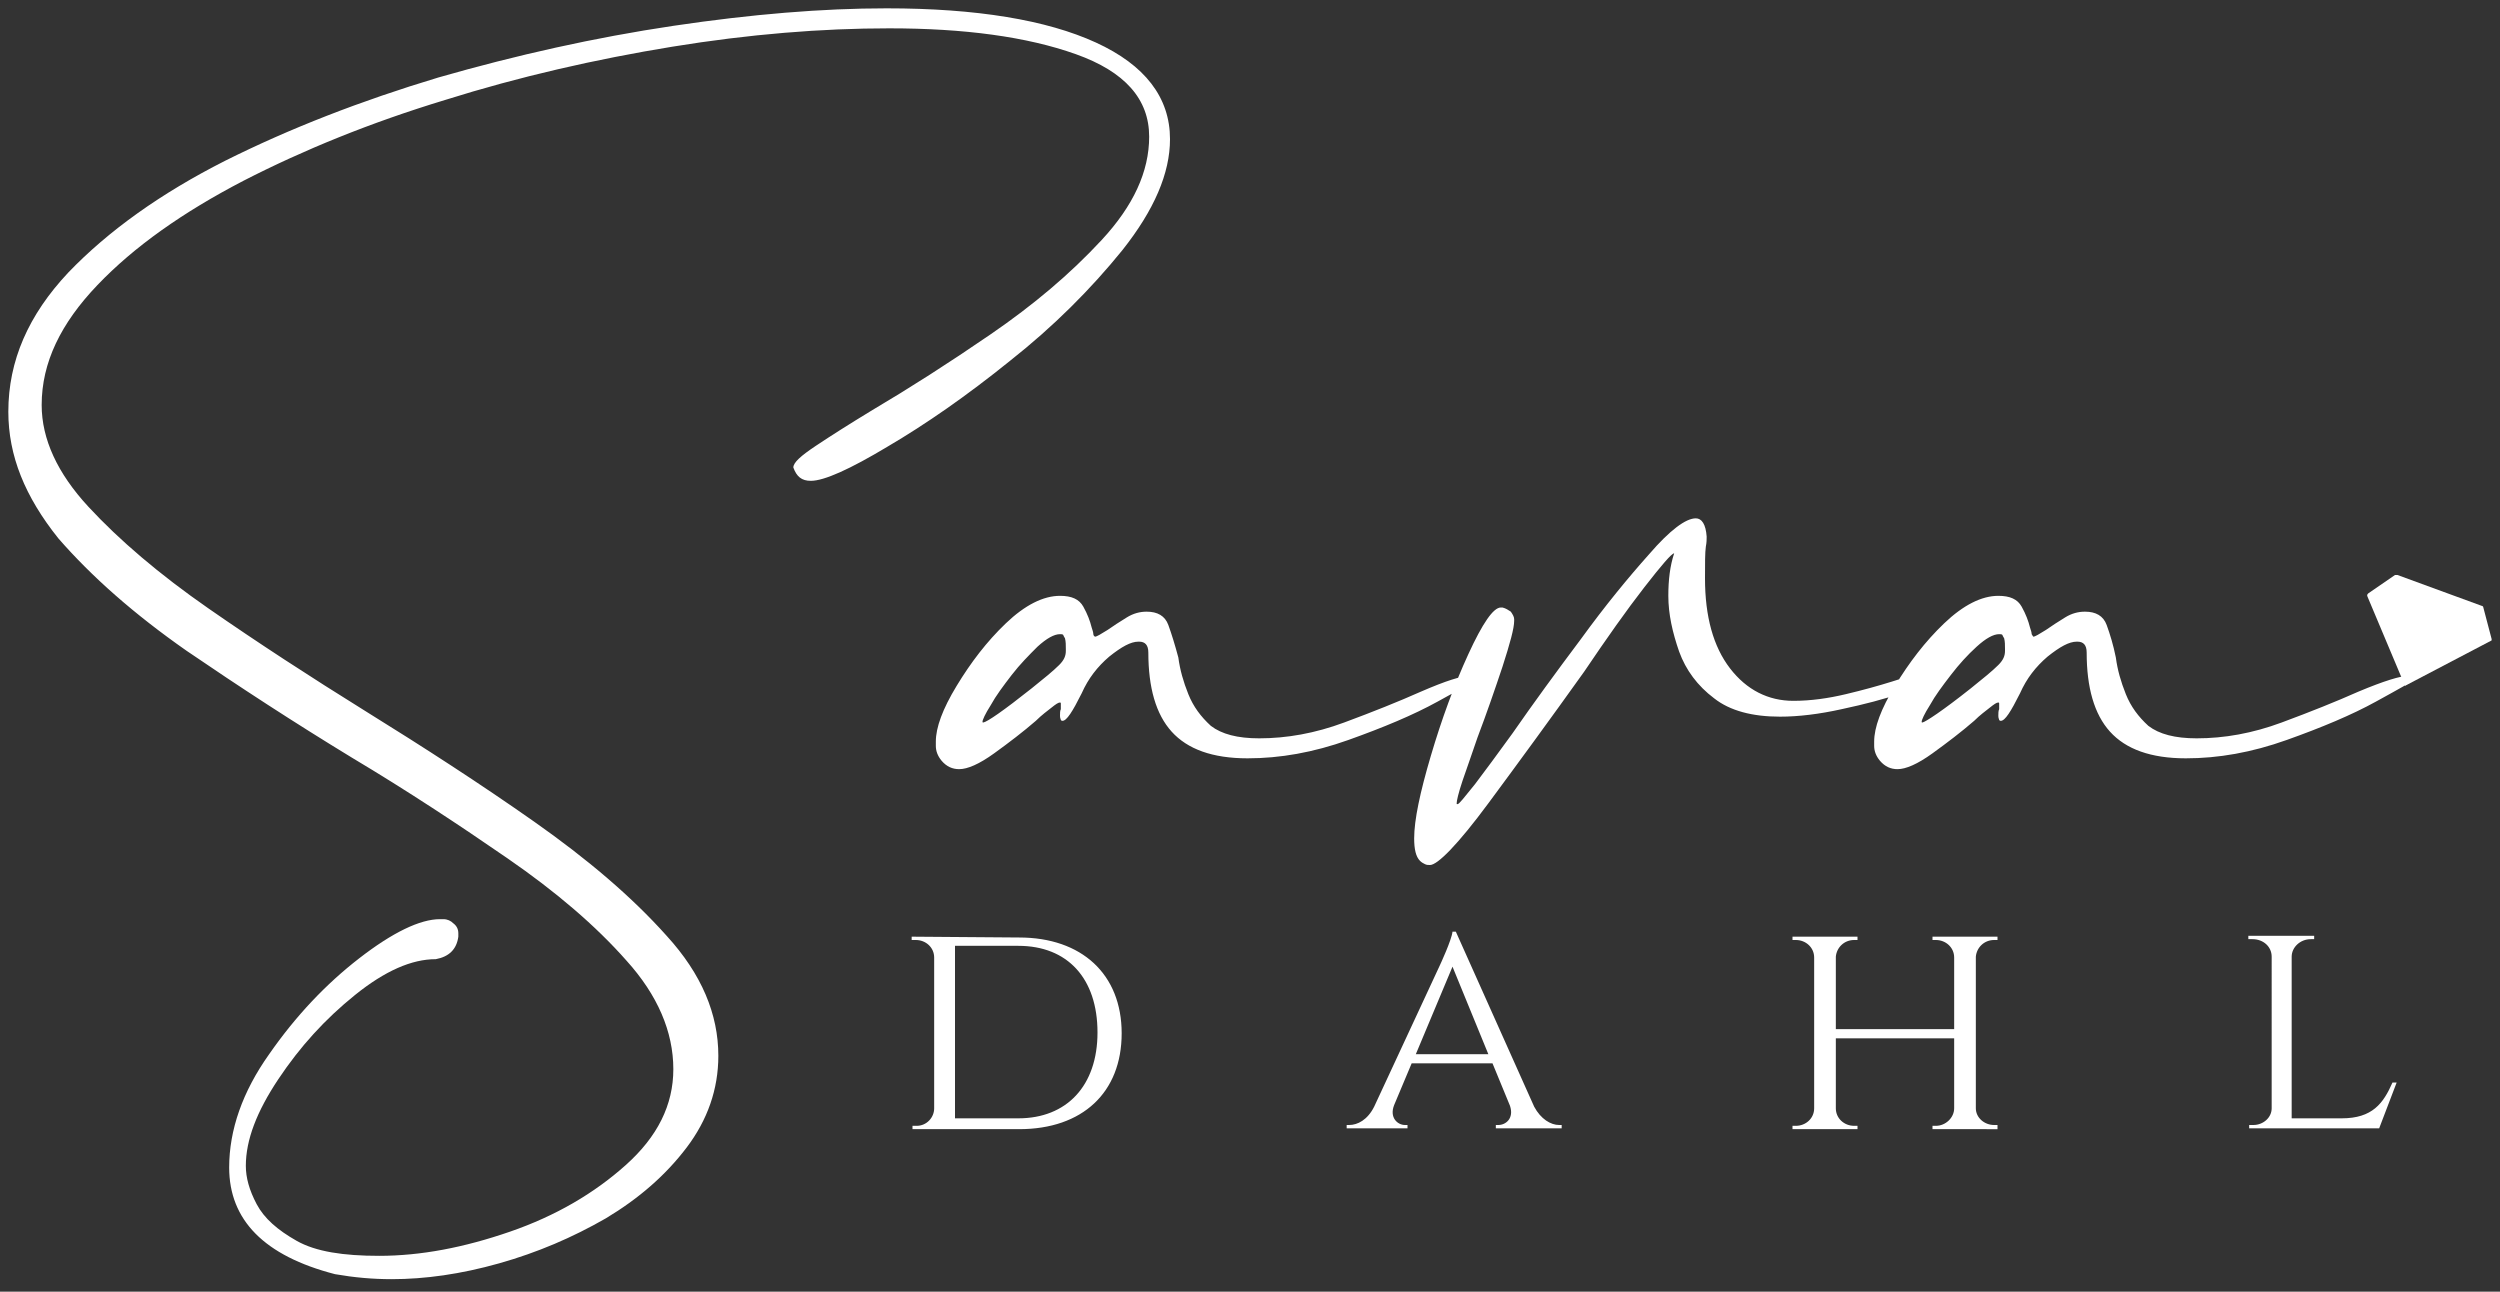 <svg xmlns="http://www.w3.org/2000/svg" xmlns:xlink="http://www.w3.org/1999/xlink" version="1.1" id="Layer_1" x="0px" y="0px" viewBox="0 0 300 155" style="enable-background:new 0 0 300 155;" xml:space="preserve"><rect x="0" y="0" width="300" height="155" fill="#333333" stroke="none"/> <style type="text/css"> .st0{fill:#FFFFFF;} </style> <g> <path class="st0" d="M97.3,57.7c-1.1,0-1.7-0.5-2.1-1.6c0-0.6,0.9-1.4,2.7-2.6c1.8-1.2,4-2.6,6.8-4.3c4.4-2.6,9.1-5.6,14.2-9.1 c5.1-3.5,9.5-7.2,13.3-11.3c3.8-4.1,5.7-8.2,5.7-12.4c0-4.5-2.9-7.8-8.8-9.9s-13.4-3.1-22.4-3.1c-8.1,0-16.8,0.7-26,2.2 s-18.4,3.6-27.3,6.4c-8.9,2.7-17,6-24.2,9.7c-7.3,3.8-13.1,7.9-17.5,12.5S5,43.5,5,48.6c0,4.1,1.9,8.2,5.6,12.2 c3.7,4,8.5,8.1,14.4,12.2c5.9,4.1,12.2,8.2,18.8,12.3c7.1,4.4,13.9,8.8,20.3,13.3c6.4,4.5,11.7,9,15.9,13.7 c4.2,4.6,6.2,9.4,6.2,14.4c0,4-1.3,7.7-3.8,11c-2.5,3.3-5.7,6.1-9.7,8.5c-4,2.3-8.2,4.1-12.8,5.4c-4.6,1.3-8.9,1.9-12.9,1.9 c-2.3,0-4.5-0.2-6.8-0.6c-8.5-2.2-12.7-6.5-12.7-12.8c0-4.5,1.6-9.1,4.8-13.6c3.2-4.6,6.8-8.4,10.8-11.5s7.3-4.7,9.7-4.7h0.4 c0.5,0,0.9,0.2,1.2,0.5c0.4,0.3,0.6,0.7,0.6,1.2v0.4c-0.2,1.5-1.1,2.4-2.7,2.7c-2.9,0-6.1,1.4-9.7,4.3c-3.6,2.9-6.6,6.2-9.2,10.1 c-2.6,3.9-3.9,7.3-3.9,10.4c0,1.4,0.4,2.9,1.3,4.6c0.9,1.7,2.5,3.1,4.8,4.4s5.6,1.8,9.9,1.8c5,0,10.2-1,15.7-2.9s10.1-4.6,13.9-8 s5.7-7.2,5.7-11.5c0-4.5-1.9-8.9-5.6-13c-3.7-4.2-8.5-8.3-14.3-12.3c-5.8-4-12-8.1-18.7-12.1c-6.9-4.2-13.5-8.5-19.8-12.8 c-6.3-4.4-11.4-8.9-15.4-13.5C3,59.6,1,54.7,1,49.4c0-6.1,2.4-11.6,7.2-16.7c4.8-5,11.1-9.5,18.8-13.4c7.8-3.9,16.3-7.2,25.6-10 C62,6.6,71.4,4.5,80.8,3.1C90.2,1.7,98.7,1,106.4,1c10.8,0,19.2,1.4,25.1,4.1c5.9,2.7,8.9,6.6,8.9,11.6c0,4.1-1.9,8.5-5.7,13.3 c-3.8,4.7-8.3,9.2-13.5,13.3c-5.2,4.2-10.1,7.6-14.7,10.3C102,56.3,98.9,57.7,97.3,57.7L97.3,57.7z M123.8,82.6 c1.5-1.2,2.6-2.1,3.3-2.8c0.6-0.6,0.8-1.1,0.8-1.7v-0.2c0-0.5,0-0.9-0.1-1.3c-0.1-0.2-0.2-0.3-0.2-0.4c-0.1-0.1-0.2-0.1-0.4-0.1 c-0.7,0-1.6,0.5-2.7,1.5c-1,1-2.1,2.1-3.1,3.4c-1,1.3-1.9,2.5-2.5,3.6c-0.7,1.1-1,1.8-1,2c0,0.1,0,0.1,0.1,0.1 C118.5,86.6,120.4,85.3,123.8,82.6L123.8,82.6z M176.4,81.1c0.1,0,0.2,0,0.2,0c0.1,0,0.2,0,0.2,0.1c0.1,0.1,0.1,0.2,0.1,0.4 c0,0.2-1.5,1-4.4,2.6c-2.9,1.6-6.5,3.1-10.7,4.6c-4.2,1.5-8.2,2.2-12.1,2.2c-4.2,0-7.2-1.1-9.1-3.2s-2.8-5.3-2.8-9.5 c0-0.9-0.4-1.3-1.1-1.3h-0.1c-0.9,0-2,0.6-3.5,1.8c-1.4,1.2-2.5,2.6-3.3,4.4c-1.1,2.2-1.8,3.3-2.3,3.3c-0.1,0-0.1,0-0.2-0.1 c0-0.1-0.1-0.2-0.1-0.5c0-0.3,0-0.6,0.1-0.8v-0.5c0-0.1,0-0.1,0-0.2c0,0,0-0.1-0.1-0.1c-0.2,0-0.5,0.2-1,0.6 c-0.5,0.4-1.2,0.9-1.9,1.6c-1.5,1.3-3.2,2.6-5,3.9c-1.8,1.3-3.2,1.9-4.2,1.9c-0.8,0-1.5-0.3-2.1-1c-0.5-0.6-0.7-1.2-0.7-1.8V89 c0-1.7,0.8-3.9,2.5-6.7c1.7-2.8,3.6-5.3,5.9-7.5c2.3-2.2,4.5-3.3,6.5-3.3c1.4,0,2.3,0.4,2.8,1.3c0.5,0.9,0.8,1.7,1,2.5 c0.1,0.3,0.2,0.6,0.2,0.8s0.2,0.3,0.2,0.3c0.2,0,0.7-0.3,1.5-0.8c0.7-0.5,1.5-1,2.3-1.5s1.6-0.7,2.4-0.7c1.3,0,2.2,0.5,2.6,1.6 c0.4,1.1,0.8,2.4,1.2,3.9c0.2,1.5,0.6,2.9,1.2,4.4c0.6,1.5,1.5,2.7,2.7,3.8c1.3,1,3.2,1.5,5.8,1.5c3.3,0,6.7-0.6,10.2-1.9 c3.5-1.3,6.5-2.5,9.2-3.7C173.5,81.7,175.4,81.1,176.4,81.1L176.4,81.1z M174.8,96.4c0,0.1,0,0.1,0.1,0.1c0.2,0,0.8-0.8,2.1-2.4 c1.2-1.6,2.7-3.6,4.5-6.1c2.5-3.6,5.2-7.3,8.2-11.3c2.9-4,5.7-7.4,8.2-10.2c2.5-2.9,4.4-4.3,5.6-4.3c0.7,0,1.2,0.7,1.3,2.2 c0,0.3,0,0.7-0.1,1.2c-0.1,0.7-0.1,2-0.1,3.8c0,4.6,1,8.2,3,10.8c2,2.6,4.6,3.9,7.6,3.9c2.1,0,4.2-0.3,6.3-0.8 c2.1-0.5,3.9-1,5.5-1.5c1.5-0.5,2.4-0.7,2.9-0.7c0.7,0,1.1,0.2,1.2,0.6c0,0.3-1,0.8-3,1.5c-2,0.7-4.3,1.3-7.1,1.9 c-2.7,0.6-5.2,0.9-7.4,0.9c-3.3,0-6-0.7-7.9-2.2c-2-1.5-3.4-3.4-4.2-5.6c-0.8-2.3-1.3-4.5-1.3-6.7c0-1.9,0.2-3.6,0.7-5.1 c-0.3,0-1.5,1.4-3.6,4.1c-2.1,2.7-4.5,6.1-7.2,10.1c-4,5.6-7.8,10.8-11.5,15.8c-3.7,5-6.1,7.4-7,7.4c-0.2,0-0.4,0-0.6-0.1 c-0.2-0.1-0.4-0.2-0.6-0.4c-0.5-0.5-0.7-1.4-0.7-2.7c0-2.2,0.7-5.5,2-9.9s2.8-8.5,4.5-12.2c1.7-3.7,3-5.6,3.9-5.6h0.2 c0.4,0.1,0.7,0.3,1,0.5c0.2,0.3,0.4,0.6,0.4,0.9v0.2c0,0.9-0.5,2.7-1.4,5.5c-0.9,2.7-1.9,5.6-3,8.5c-0.7,2-1.3,3.8-1.8,5.2 C175,95.2,174.8,96.1,174.8,96.4L174.8,96.4z M236.5,82.6c1.5-1.2,2.6-2.1,3.3-2.8c0.6-0.6,0.8-1.1,0.8-1.7v-0.2 c0-0.5,0-0.9-0.1-1.3c-0.1-0.2-0.2-0.3-0.2-0.4c-0.1-0.1-0.2-0.1-0.4-0.1c-0.7,0-1.6,0.5-2.7,1.5c-1.1,1-2.1,2.1-3.1,3.4 c-1,1.3-1.9,2.5-2.5,3.6c-0.7,1.1-1,1.8-1,2c0,0.1,0,0.1,0.1,0.1C231.1,86.6,233.1,85.3,236.5,82.6L236.5,82.6z M289,81.1 c0.1,0,0.2,0,0.2,0c0.1,0,0.2,0,0.2,0.1c0.1,0.1,0.1,0.2,0.1,0.4c0,0.2-1.5,1-4.4,2.6c-2.9,1.6-6.5,3.1-10.7,4.6 c-4.2,1.5-8.2,2.2-12.1,2.2c-4.2,0-7.2-1.1-9.1-3.2s-2.8-5.3-2.8-9.5c0-0.9-0.4-1.3-1.1-1.3h-0.1c-0.9,0-2,0.6-3.5,1.8 c-1.4,1.2-2.5,2.6-3.3,4.4c-1.1,2.2-1.8,3.3-2.3,3.3c-0.1,0-0.1,0-0.2-0.1c0-0.1-0.1-0.2-0.1-0.5c0-0.3,0-0.6,0.1-0.8v-0.5 c0-0.1,0-0.1,0-0.2c0,0,0-0.1-0.1-0.1c-0.2,0-0.5,0.2-1,0.6c-0.5,0.4-1.2,0.9-1.9,1.6c-1.5,1.3-3.2,2.6-5,3.9 c-1.8,1.3-3.2,1.9-4.2,1.9c-0.8,0-1.5-0.3-2.1-1c-0.5-0.6-0.7-1.2-0.7-1.8V89c0-1.7,0.8-3.9,2.5-6.7c1.7-2.8,3.6-5.3,5.9-7.5 c2.3-2.2,4.5-3.3,6.5-3.3c1.4,0,2.3,0.4,2.8,1.3c0.5,0.9,0.8,1.7,1,2.5c0.1,0.3,0.2,0.6,0.2,0.8c0.1,0.2,0.2,0.3,0.2,0.3 c0.2,0,0.7-0.3,1.5-0.8c0.7-0.5,1.5-1,2.3-1.5c0.8-0.5,1.6-0.7,2.4-0.7c1.3,0,2.2,0.5,2.6,1.6c0.4,1.1,0.8,2.4,1.1,3.9 c0.2,1.5,0.6,2.9,1.2,4.4c0.6,1.5,1.5,2.7,2.7,3.8c1.3,1,3.2,1.5,5.8,1.5c3.3,0,6.7-0.6,10.2-1.9c3.5-1.3,6.5-2.5,9.2-3.7 C286.1,81.7,288.1,81.1,289,81.1L289,81.1z"></path> <path class="st0" d="M109.4,112.4l0,0.4h0.5c1.2,0,2.2,0.9,2.2,2.1v18.1c0,1.1-0.9,2.1-2.1,2.1h-0.5l0,0.4h12.8 c7.6,0,12.3-4.4,12.3-11.5c0-7.1-4.8-11.5-12.3-11.5L109.4,112.4L109.4,112.4z M114.6,113.5h7.6c5.9,0,9.5,3.9,9.5,10.4 c0,6.4-3.7,10.3-9.5,10.3h-7.6V113.5L114.6,113.5z M174.7,111.8h-0.4c-0.1,1-1.5,4-1.5,4l-7.9,17c-0.8,1.6-2,2.2-3,2.2h-0.3v0.4 h7.3V135h-0.3c-0.9,0-1.9-0.9-1.3-2.4l2.1-5h9.7l2.1,5.1c0.5,1.5-0.5,2.3-1.4,2.3h-0.3v0.4h7.9V135h-0.3c-1,0-2.2-0.7-3-2.2 L174.7,111.8L174.7,111.8z M169.9,126.5l4.4-10.5l4.3,10.5H169.9L169.9,126.5z M239.7,135.4l0-0.4h-0.4c-1.2,0-2.2-0.9-2.2-2v-18.2 c0.1-1.1,1-2,2.2-2h0.4l0-0.4h-7.8l0,0.4h0.4c1.2,0,2.2,0.9,2.2,2.1v8.6h-14.2v-8.7c0.1-1.1,1-2,2.2-2h0.4l0-0.4h-7.8l0,0.4h0.4 c1.2,0,2.2,0.9,2.2,2.1v18.1c0,1.2-1,2.1-2.2,2.1h-0.4l0,0.4h7.8l0-0.4h-0.4c-1.2,0-2.2-0.9-2.2-2.1v-8.4h14.2v8.4 c0,1.1-1,2.1-2.2,2.1h-0.4v0.4H239.7L239.7,135.4z M287.1,129.9c-1.1,2.5-2.4,4.3-6.1,4.3h-6v-19.4c0-1.1,1-2.1,2.3-2.1h0.4l0-0.4 h-7.9l0,0.4h0.5c1.3,0,2.3,0.9,2.3,2.1V133c0,1.1-1,2-2.2,2h-0.5l0,0.4h15.6l2.1-5.5L287.1,129.9L287.1,129.9z"></path> <path class="st0" d="M299,76.7l-1-3.8c0-0.1-0.1-0.2-0.2-0.2L287.7,69c-0.1,0-0.2,0-0.3,0l-3.2,2.2c-0.1,0.1-0.2,0.2-0.1,0.4 l4.5,10.7l0,0l0,0l0,0l0,0l10.3-5.4C299,76.9,299,76.8,299,76.7L299,76.7z"></path> </g> </svg>